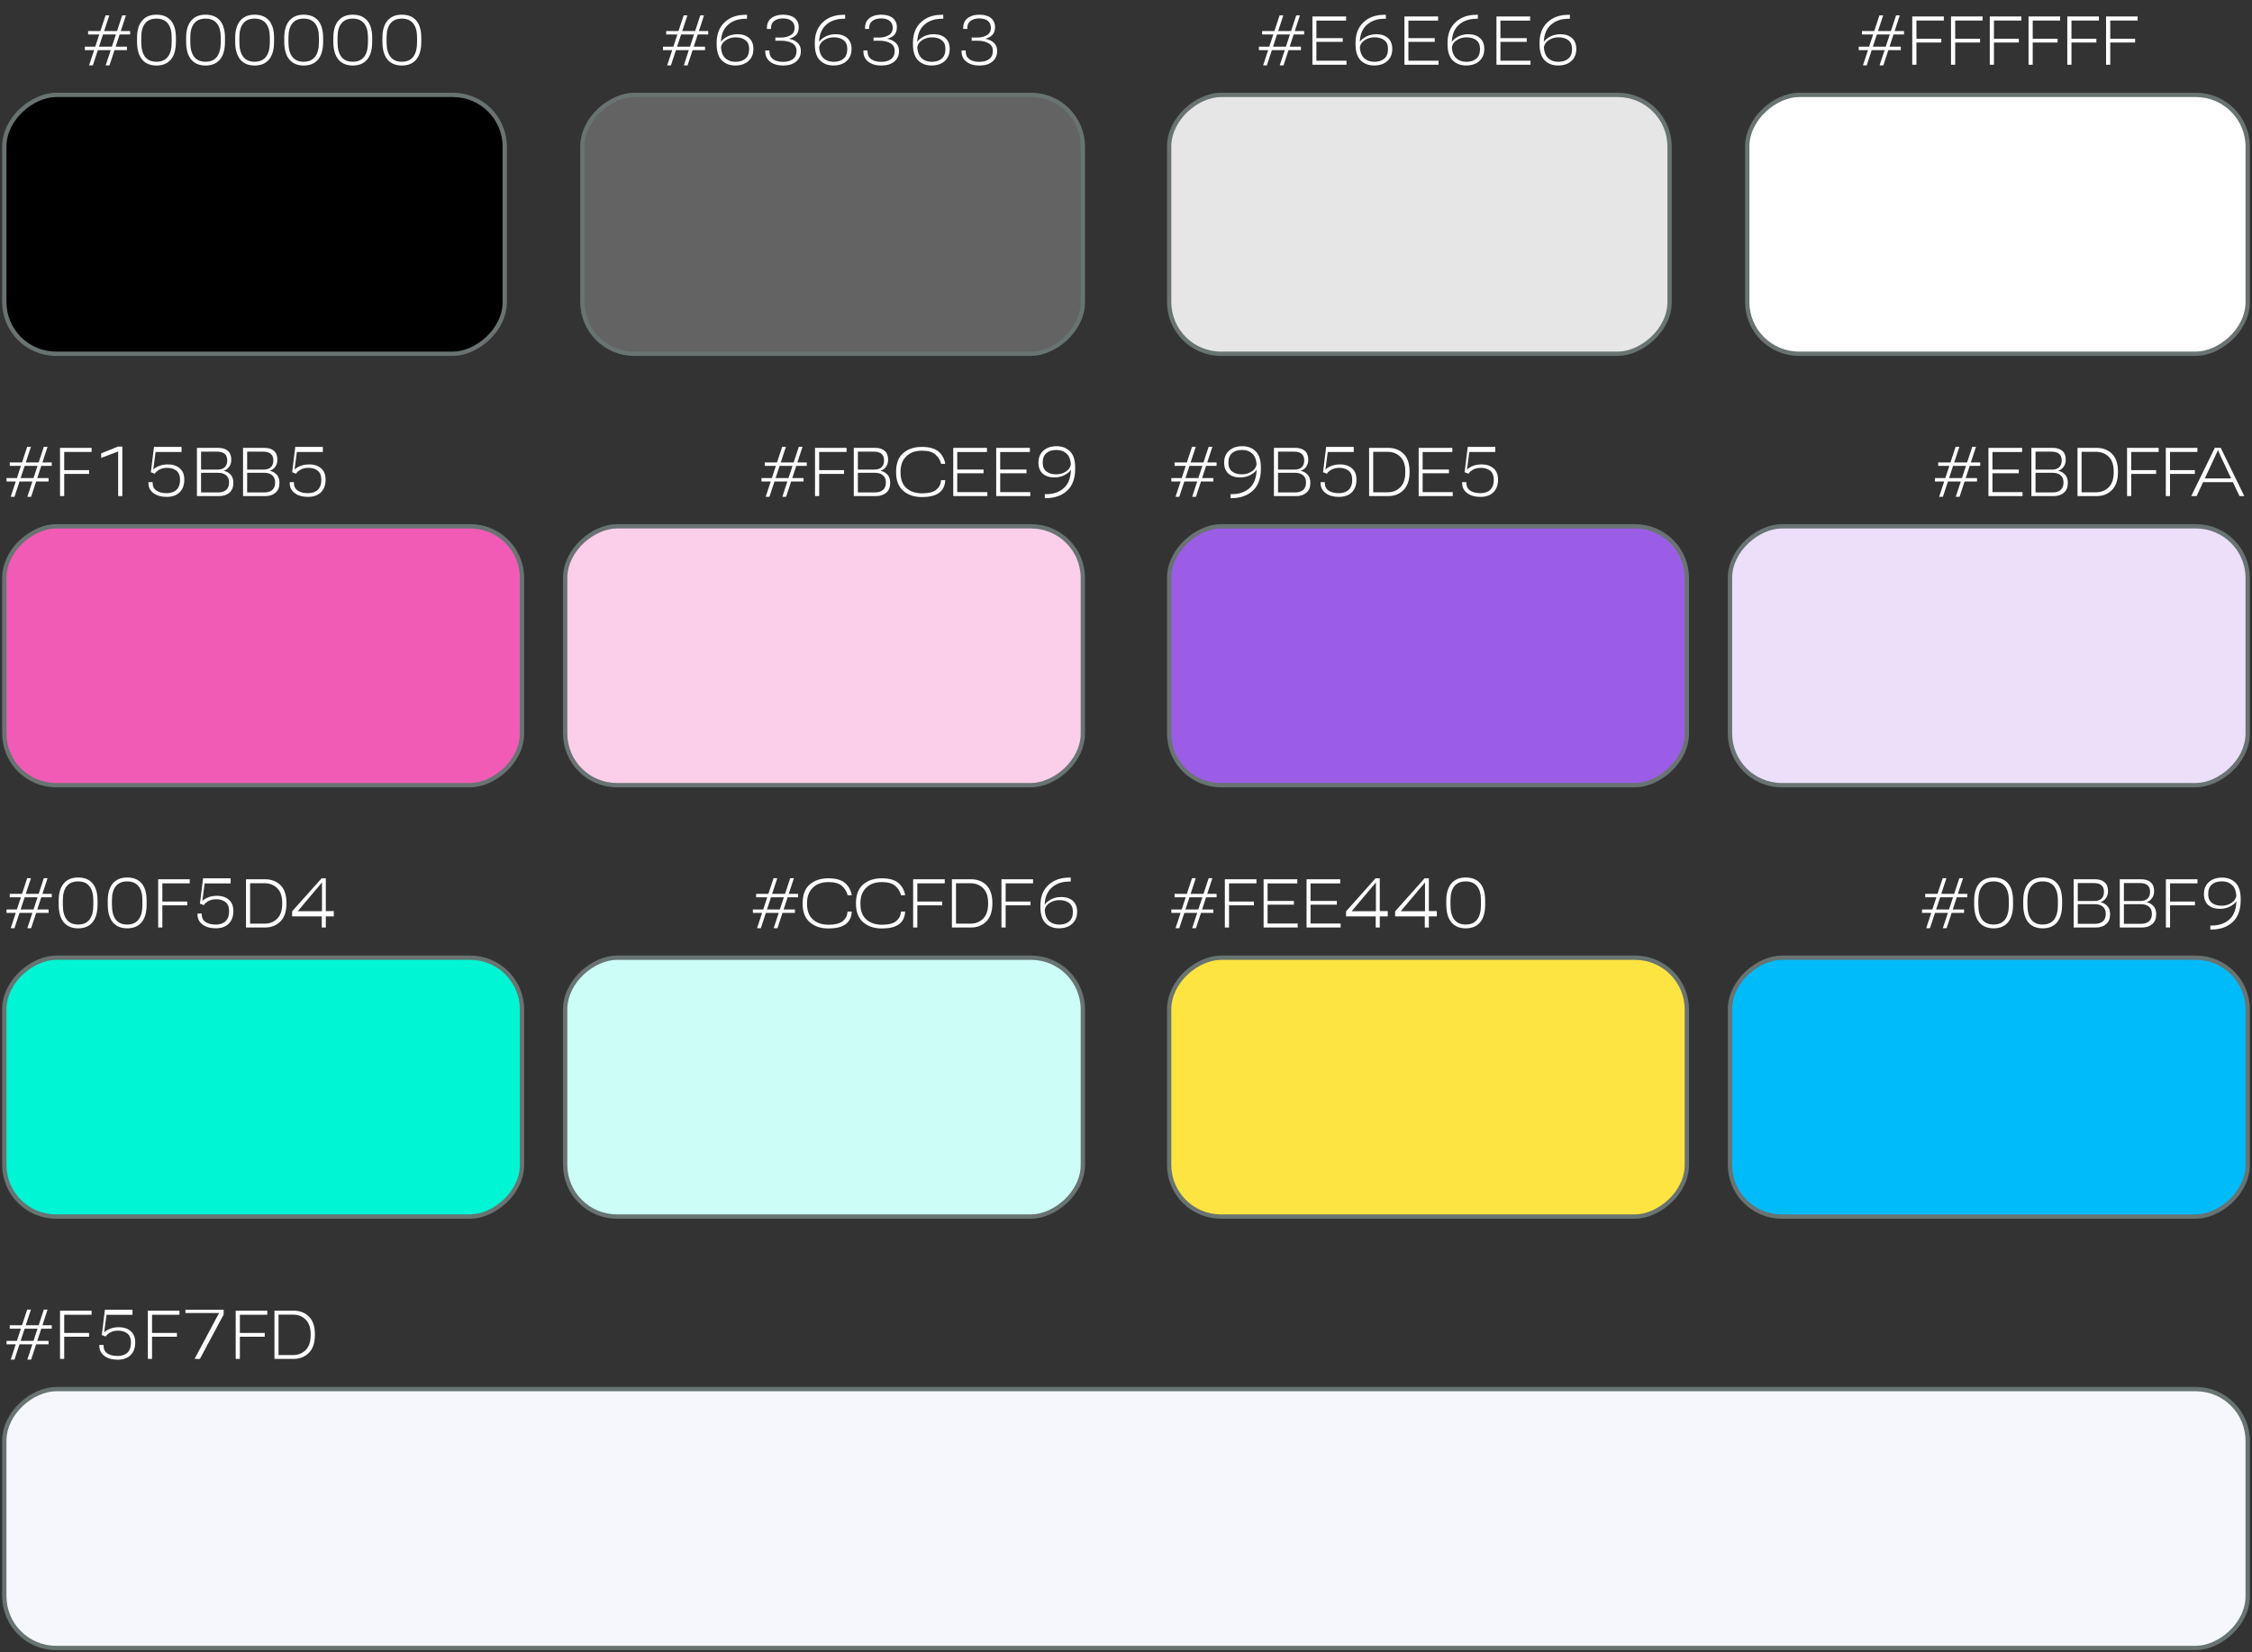 <svg width="522" height="383" viewBox="0 0 522 383" fill="none" xmlns="http://www.w3.org/2000/svg">
<rect x="0" y="0" width="522" height="383" fill="#333333" stroke="none"/>
<path d="M20.648 15.156L24.469 3.562H25.336L21.516 15.156H20.648ZM24.5 15.156L28.328 3.562H29.188L25.375 15.156H24.5ZM19.672 11.617V10.82H29.422V11.617H19.672ZM20.422 7.992V7.195H30.164V7.992H20.422ZM31.766 9.648V8.781C31.766 7.036 32.156 5.706 32.938 4.789C33.719 3.867 34.828 3.406 36.266 3.406C37.729 3.406 38.846 3.859 39.617 4.766C40.388 5.672 40.773 7.01 40.773 8.781V9.664C40.773 11.497 40.383 12.878 39.602 13.805C38.82 14.727 37.708 15.188 36.266 15.188C34.802 15.182 33.685 14.708 32.914 13.766C32.148 12.818 31.766 11.445 31.766 9.648ZM32.734 9.766C32.734 11.25 33.029 12.38 33.617 13.156C34.206 13.927 35.089 14.312 36.266 14.312C37.443 14.312 38.325 13.927 38.914 13.156C39.503 12.38 39.797 11.255 39.797 9.781V8.672C39.797 7.255 39.497 6.174 38.898 5.43C38.305 4.685 37.427 4.312 36.266 4.312C35.104 4.312 34.224 4.685 33.625 5.43C33.031 6.174 32.734 7.255 32.734 8.672V9.766ZM43.141 9.648V8.781C43.141 7.036 43.531 5.706 44.312 4.789C45.094 3.867 46.203 3.406 47.641 3.406C49.104 3.406 50.221 3.859 50.992 4.766C51.763 5.672 52.148 7.01 52.148 8.781V9.664C52.148 11.497 51.758 12.878 50.977 13.805C50.195 14.727 49.083 15.188 47.641 15.188C46.177 15.182 45.06 14.708 44.289 13.766C43.523 12.818 43.141 11.445 43.141 9.648ZM44.109 9.766C44.109 11.25 44.404 12.38 44.992 13.156C45.581 13.927 46.464 14.312 47.641 14.312C48.818 14.312 49.7 13.927 50.289 13.156C50.878 12.38 51.172 11.255 51.172 9.781V8.672C51.172 7.255 50.872 6.174 50.273 5.43C49.68 4.685 48.802 4.312 47.641 4.312C46.479 4.312 45.599 4.685 45 5.43C44.406 6.174 44.109 7.255 44.109 8.672V9.766ZM54.516 9.648V8.781C54.516 7.036 54.906 5.706 55.688 4.789C56.469 3.867 57.578 3.406 59.016 3.406C60.479 3.406 61.596 3.859 62.367 4.766C63.138 5.672 63.523 7.01 63.523 8.781V9.664C63.523 11.497 63.133 12.878 62.352 13.805C61.57 14.727 60.458 15.188 59.016 15.188C57.552 15.182 56.435 14.708 55.664 13.766C54.898 12.818 54.516 11.445 54.516 9.648ZM55.484 9.766C55.484 11.25 55.779 12.38 56.367 13.156C56.956 13.927 57.839 14.312 59.016 14.312C60.193 14.312 61.075 13.927 61.664 13.156C62.253 12.38 62.547 11.255 62.547 9.781V8.672C62.547 7.255 62.247 6.174 61.648 5.43C61.055 4.685 60.177 4.312 59.016 4.312C57.854 4.312 56.974 4.685 56.375 5.43C55.781 6.174 55.484 7.255 55.484 8.672V9.766ZM65.891 9.648V8.781C65.891 7.036 66.281 5.706 67.062 4.789C67.844 3.867 68.953 3.406 70.391 3.406C71.854 3.406 72.971 3.859 73.742 4.766C74.513 5.672 74.898 7.01 74.898 8.781V9.664C74.898 11.497 74.508 12.878 73.727 13.805C72.945 14.727 71.833 15.188 70.391 15.188C68.927 15.182 67.81 14.708 67.039 13.766C66.273 12.818 65.891 11.445 65.891 9.648ZM66.859 9.766C66.859 11.25 67.154 12.38 67.742 13.156C68.331 13.927 69.213 14.312 70.391 14.312C71.568 14.312 72.451 13.927 73.039 13.156C73.628 12.38 73.922 11.255 73.922 9.781V8.672C73.922 7.255 73.622 6.174 73.023 5.43C72.43 4.685 71.552 4.312 70.391 4.312C69.229 4.312 68.349 4.685 67.75 5.43C67.156 6.174 66.859 7.255 66.859 8.672V9.766ZM77.266 9.648V8.781C77.266 7.036 77.656 5.706 78.438 4.789C79.219 3.867 80.328 3.406 81.766 3.406C83.229 3.406 84.346 3.859 85.117 4.766C85.888 5.672 86.273 7.01 86.273 8.781V9.664C86.273 11.497 85.883 12.878 85.102 13.805C84.32 14.727 83.208 15.188 81.766 15.188C80.302 15.182 79.185 14.708 78.414 13.766C77.648 12.818 77.266 11.445 77.266 9.648ZM78.234 9.766C78.234 11.25 78.529 12.38 79.117 13.156C79.706 13.927 80.588 14.312 81.766 14.312C82.943 14.312 83.826 13.927 84.414 13.156C85.003 12.38 85.297 11.255 85.297 9.781V8.672C85.297 7.255 84.997 6.174 84.398 5.43C83.805 4.685 82.927 4.312 81.766 4.312C80.604 4.312 79.724 4.685 79.125 5.43C78.531 6.174 78.234 7.255 78.234 8.672V9.766ZM88.641 9.648V8.781C88.641 7.036 89.031 5.706 89.812 4.789C90.594 3.867 91.703 3.406 93.141 3.406C94.604 3.406 95.721 3.859 96.492 4.766C97.263 5.672 97.648 7.01 97.648 8.781V9.664C97.648 11.497 97.258 12.878 96.477 13.805C95.695 14.727 94.583 15.188 93.141 15.188C91.677 15.182 90.56 14.708 89.789 13.766C89.023 12.818 88.641 11.445 88.641 9.648ZM89.609 9.766C89.609 11.25 89.904 12.38 90.492 13.156C91.081 13.927 91.963 14.312 93.141 14.312C94.318 14.312 95.201 13.927 95.789 13.156C96.378 12.38 96.672 11.255 96.672 9.781V8.672C96.672 7.255 96.372 6.174 95.773 5.43C95.18 4.685 94.302 4.312 93.141 4.312C91.979 4.312 91.099 4.685 90.5 5.43C89.906 6.174 89.609 7.255 89.609 8.672V9.766Z" fill="white"/>
<rect x="117" y="22" width="60" height="116" rx="12" transform="rotate(90 117 22)" fill="black" stroke="#687372"/>
<path d="M154.648 15.156L158.469 3.562H159.336L155.516 15.156H154.648ZM158.5 15.156L162.328 3.562H163.188L159.375 15.156H158.5ZM153.672 11.617V10.82H163.422V11.617H153.672ZM154.422 7.992V7.195H164.164V7.992H154.422ZM166.117 10.203V9.945C166.117 7.909 166.732 6.315 167.961 5.164C169.19 4.008 170.807 3.43 172.812 3.43H173.148V4.344H172.836C171.117 4.344 169.729 4.833 168.672 5.812C167.62 6.786 167.094 8.224 167.094 10.125V10.305C167.094 11.763 167.411 12.8 168.047 13.414C168.682 14.023 169.487 14.328 170.461 14.328C171.435 14.328 172.208 14.086 172.781 13.602C173.359 13.112 173.648 12.357 173.648 11.336C173.648 10.43 173.359 9.755 172.781 9.312C172.203 8.87 171.453 8.648 170.531 8.648C169.615 8.648 168.812 8.898 168.125 9.398C167.443 9.893 167.102 10.537 167.102 11.328L166.617 11.32C166.617 10.325 167.055 9.513 167.93 8.883C168.805 8.247 169.797 7.93 170.906 7.93C172.073 7.93 172.987 8.229 173.648 8.828C174.31 9.422 174.638 10.266 174.633 11.359C174.633 12.526 174.25 13.456 173.484 14.148C172.724 14.836 171.701 15.18 170.414 15.18C169.154 15.18 168.122 14.787 167.32 14C166.518 13.208 166.117 11.943 166.117 10.203ZM177.391 11.961V11.695H178.344V11.938C178.344 12.719 178.63 13.315 179.203 13.727C179.781 14.133 180.549 14.336 181.508 14.336C182.445 14.336 183.201 14.128 183.773 13.711C184.346 13.294 184.633 12.659 184.633 11.805C184.633 11.003 184.305 10.409 183.648 10.023C182.992 9.633 182.148 9.438 181.117 9.438H179.727V8.703H181.039C181.888 8.703 182.622 8.523 183.242 8.164C183.867 7.805 184.18 7.227 184.18 6.43C184.18 5.732 183.94 5.198 183.461 4.828C182.982 4.453 182.328 4.266 181.5 4.266C180.667 4.266 179.992 4.456 179.477 4.836C178.966 5.211 178.711 5.768 178.711 6.508V6.703H177.766V6.484C177.766 5.484 178.109 4.721 178.797 4.195C179.484 3.669 180.391 3.406 181.516 3.406C182.667 3.406 183.557 3.664 184.188 4.18C184.823 4.695 185.141 5.411 185.141 6.328C185.141 7.062 184.945 7.643 184.555 8.07C184.164 8.492 183.617 8.792 182.914 8.969V9C183.685 9.13 184.331 9.43 184.852 9.898C185.372 10.362 185.633 11.008 185.633 11.836C185.633 12.852 185.268 13.664 184.539 14.273C183.81 14.883 182.805 15.188 181.523 15.188C180.289 15.188 179.292 14.898 178.531 14.32C177.771 13.737 177.391 12.95 177.391 11.961ZM188.867 10.203V9.945C188.867 7.909 189.482 6.315 190.711 5.164C191.94 4.008 193.557 3.43 195.562 3.43H195.898V4.344H195.586C193.867 4.344 192.479 4.833 191.422 5.812C190.37 6.786 189.844 8.224 189.844 10.125V10.305C189.844 11.763 190.161 12.8 190.797 13.414C191.432 14.023 192.237 14.328 193.211 14.328C194.185 14.328 194.958 14.086 195.531 13.602C196.109 13.112 196.398 12.357 196.398 11.336C196.398 10.43 196.109 9.755 195.531 9.312C194.953 8.87 194.203 8.648 193.281 8.648C192.365 8.648 191.562 8.898 190.875 9.398C190.193 9.893 189.852 10.537 189.852 11.328L189.367 11.32C189.367 10.325 189.805 9.513 190.68 8.883C191.555 8.247 192.547 7.93 193.656 7.93C194.823 7.93 195.737 8.229 196.398 8.828C197.06 9.422 197.388 10.266 197.383 11.359C197.383 12.526 197 13.456 196.234 14.148C195.474 14.836 194.451 15.18 193.164 15.18C191.904 15.18 190.872 14.787 190.07 14C189.268 13.208 188.867 11.943 188.867 10.203ZM200.141 11.961V11.695H201.094V11.938C201.094 12.719 201.38 13.315 201.953 13.727C202.531 14.133 203.299 14.336 204.258 14.336C205.195 14.336 205.951 14.128 206.523 13.711C207.096 13.294 207.383 12.659 207.383 11.805C207.383 11.003 207.055 10.409 206.398 10.023C205.742 9.633 204.898 9.438 203.867 9.438H202.477V8.703H203.789C204.638 8.703 205.372 8.523 205.992 8.164C206.617 7.805 206.93 7.227 206.93 6.43C206.93 5.732 206.69 5.198 206.211 4.828C205.732 4.453 205.078 4.266 204.25 4.266C203.417 4.266 202.742 4.456 202.227 4.836C201.716 5.211 201.461 5.768 201.461 6.508V6.703H200.516V6.484C200.516 5.484 200.859 4.721 201.547 4.195C202.234 3.669 203.141 3.406 204.266 3.406C205.417 3.406 206.307 3.664 206.938 4.18C207.573 4.695 207.891 5.411 207.891 6.328C207.891 7.062 207.695 7.643 207.305 8.07C206.914 8.492 206.367 8.792 205.664 8.969V9C206.435 9.13 207.081 9.43 207.602 9.898C208.122 10.362 208.383 11.008 208.383 11.836C208.383 12.852 208.018 13.664 207.289 14.273C206.56 14.883 205.555 15.188 204.273 15.188C203.039 15.188 202.042 14.898 201.281 14.32C200.521 13.737 200.141 12.95 200.141 11.961ZM211.617 10.203V9.945C211.617 7.909 212.232 6.315 213.461 5.164C214.69 4.008 216.307 3.43 218.312 3.43H218.648V4.344H218.336C216.617 4.344 215.229 4.833 214.172 5.812C213.12 6.786 212.594 8.224 212.594 10.125V10.305C212.594 11.763 212.911 12.8 213.547 13.414C214.182 14.023 214.987 14.328 215.961 14.328C216.935 14.328 217.708 14.086 218.281 13.602C218.859 13.112 219.148 12.357 219.148 11.336C219.148 10.43 218.859 9.755 218.281 9.312C217.703 8.87 216.953 8.648 216.031 8.648C215.115 8.648 214.312 8.898 213.625 9.398C212.943 9.893 212.602 10.537 212.602 11.328L212.117 11.32C212.117 10.325 212.555 9.513 213.43 8.883C214.305 8.247 215.297 7.93 216.406 7.93C217.573 7.93 218.487 8.229 219.148 8.828C219.81 9.422 220.138 10.266 220.133 11.359C220.133 12.526 219.75 13.456 218.984 14.148C218.224 14.836 217.201 15.18 215.914 15.18C214.654 15.18 213.622 14.787 212.82 14C212.018 13.208 211.617 11.943 211.617 10.203ZM222.891 11.961V11.695H223.844V11.938C223.844 12.719 224.13 13.315 224.703 13.727C225.281 14.133 226.049 14.336 227.008 14.336C227.945 14.336 228.701 14.128 229.273 13.711C229.846 13.294 230.133 12.659 230.133 11.805C230.133 11.003 229.805 10.409 229.148 10.023C228.492 9.633 227.648 9.438 226.617 9.438H225.227V8.703H226.539C227.388 8.703 228.122 8.523 228.742 8.164C229.367 7.805 229.68 7.227 229.68 6.43C229.68 5.732 229.44 5.198 228.961 4.828C228.482 4.453 227.828 4.266 227 4.266C226.167 4.266 225.492 4.456 224.977 4.836C224.466 5.211 224.211 5.768 224.211 6.508V6.703H223.266V6.484C223.266 5.484 223.609 4.721 224.297 4.195C224.984 3.669 225.891 3.406 227.016 3.406C228.167 3.406 229.057 3.664 229.688 4.18C230.323 4.695 230.641 5.411 230.641 6.328C230.641 7.062 230.445 7.643 230.055 8.07C229.664 8.492 229.117 8.792 228.414 8.969V9C229.185 9.13 229.831 9.43 230.352 9.898C230.872 10.362 231.133 11.008 231.133 11.836C231.133 12.852 230.768 13.664 230.039 14.273C229.31 14.883 228.305 15.188 227.023 15.188C225.789 15.188 224.792 14.898 224.031 14.32C223.271 13.737 222.891 12.95 222.891 11.961Z" fill="white"/>
<rect x="251" y="22" width="60" height="116" rx="12" transform="rotate(90 251 22)" fill="#636363" stroke="#687372"/>
<path d="M2.484 115.156L6.305 103.562H7.172L3.352 115.156H2.484ZM6.336 115.156L10.164 103.562H11.023L7.211 115.156H6.336ZM1.508 111.617V110.82H11.258V111.617H1.508ZM2.258 107.992V107.195H12V107.992H2.258ZM13.914 115V103.812H21.234V104.766H14.883V108.984H20.648V109.859H14.883V115H13.914ZM27.391 115V104.648L23.453 106.148V105.094L27.344 103.523H28.359V115H27.391ZM34.406 111.992V111.766H35.383V111.969C35.383 112.74 35.677 113.326 36.266 113.727C36.859 114.122 37.643 114.32 38.617 114.32C39.602 114.32 40.367 114.06 40.914 113.539C41.461 113.013 41.734 112.25 41.734 111.25C41.734 110.255 41.453 109.539 40.891 109.102C40.328 108.664 39.612 108.445 38.742 108.445C38.013 108.445 37.398 108.591 36.898 108.883C36.404 109.169 36.062 109.479 35.875 109.812L34.969 109.461L35.695 103.594H42.086V104.773H36.062L35.523 108.852C35.763 108.581 36.185 108.312 36.789 108.047C37.398 107.781 38.13 107.648 38.984 107.648C40.047 107.648 40.935 107.945 41.648 108.539C42.362 109.128 42.719 110.016 42.719 111.203C42.714 112.453 42.349 113.43 41.625 114.133C40.906 114.831 39.904 115.18 38.617 115.18C37.372 115.18 36.359 114.891 35.578 114.312C34.797 113.729 34.406 112.956 34.406 111.992ZM45.648 115V103.812H50.547C51.516 103.812 52.268 104.042 52.805 104.5C53.341 104.958 53.609 105.648 53.609 106.57C53.609 107.237 53.435 107.794 53.086 108.242C52.742 108.69 52.341 108.979 51.883 109.109V109.148C52.487 109.263 53.005 109.549 53.438 110.008C53.875 110.466 54.094 111.109 54.094 111.938C54.094 112.938 53.784 113.698 53.164 114.219C52.55 114.74 51.758 115 50.789 115H45.648ZM46.602 114.148H50.562C51.359 114.148 51.979 113.956 52.422 113.57C52.87 113.18 53.094 112.602 53.094 111.836C53.094 111.117 52.87 110.565 52.422 110.18C51.979 109.789 51.359 109.594 50.562 109.594H46.602V114.148ZM46.602 108.859H50.336C51.122 108.859 51.708 108.674 52.094 108.305C52.479 107.935 52.672 107.414 52.672 106.742C52.672 106.065 52.479 105.555 52.094 105.211C51.708 104.867 51.122 104.695 50.336 104.695H46.602V108.859ZM56.336 115V103.812H61.234C62.203 103.812 62.956 104.042 63.492 104.5C64.029 104.958 64.297 105.648 64.297 106.57C64.297 107.237 64.122 107.794 63.773 108.242C63.43 108.69 63.029 108.979 62.57 109.109V109.148C63.175 109.263 63.693 109.549 64.125 110.008C64.562 110.466 64.781 111.109 64.781 111.938C64.781 112.938 64.471 113.698 63.852 114.219C63.237 114.74 62.445 115 61.477 115H56.336ZM57.289 114.148H61.25C62.047 114.148 62.667 113.956 63.109 113.57C63.557 113.18 63.781 112.602 63.781 111.836C63.781 111.117 63.557 110.565 63.109 110.18C62.667 109.789 62.047 109.594 61.25 109.594H57.289V114.148ZM57.289 108.859H61.023C61.81 108.859 62.396 108.674 62.781 108.305C63.167 107.935 63.359 107.414 63.359 106.742C63.359 106.065 63.167 105.555 62.781 105.211C62.396 104.867 61.81 104.695 61.023 104.695H57.289V108.859ZM67.156 111.992V111.766H68.133V111.969C68.133 112.74 68.427 113.326 69.016 113.727C69.609 114.122 70.393 114.32 71.367 114.32C72.352 114.32 73.117 114.06 73.664 113.539C74.211 113.013 74.484 112.25 74.484 111.25C74.484 110.255 74.203 109.539 73.641 109.102C73.078 108.664 72.362 108.445 71.492 108.445C70.763 108.445 70.148 108.591 69.648 108.883C69.154 109.169 68.812 109.479 68.625 109.812L67.719 109.461L68.445 103.594H74.836V104.773H68.812L68.273 108.852C68.513 108.581 68.935 108.312 69.539 108.047C70.148 107.781 70.88 107.648 71.734 107.648C72.797 107.648 73.685 107.945 74.398 108.539C75.112 109.128 75.469 110.016 75.469 111.203C75.463 112.453 75.099 113.43 74.375 114.133C73.656 114.831 72.654 115.18 71.367 115.18C70.122 115.18 69.109 114.891 68.328 114.312C67.547 113.729 67.156 112.956 67.156 111.992Z" fill="white"/>
<path d="M177.484 115.156L181.305 103.562H182.172L178.352 115.156H177.484ZM181.336 115.156L185.164 103.562H186.023L182.211 115.156H181.336ZM176.508 111.617V110.82H186.258V111.617H176.508ZM177.258 107.992V107.195H187V107.992H177.258ZM188.914 115V103.812H196.234V104.766H189.883V108.984H195.648V109.859H189.883V115H188.914ZM197.898 115V103.812H202.797C203.766 103.812 204.518 104.042 205.055 104.5C205.591 104.958 205.859 105.648 205.859 106.57C205.859 107.237 205.685 107.794 205.336 108.242C204.992 108.69 204.591 108.979 204.133 109.109V109.148C204.737 109.263 205.255 109.549 205.688 110.008C206.125 110.466 206.344 111.109 206.344 111.938C206.344 112.938 206.034 113.698 205.414 114.219C204.799 114.74 204.008 115 203.039 115H197.898ZM198.852 114.148H202.812C203.609 114.148 204.229 113.956 204.672 113.57C205.12 113.18 205.344 112.602 205.344 111.836C205.344 111.117 205.12 110.565 204.672 110.18C204.229 109.789 203.609 109.594 202.812 109.594H198.852V114.148ZM198.852 108.859H202.586C203.372 108.859 203.958 108.674 204.344 108.305C204.729 107.935 204.922 107.414 204.922 106.742C204.922 106.065 204.729 105.555 204.344 105.211C203.958 104.867 203.372 104.695 202.586 104.695H198.852V108.859ZM207.711 109.492V109.344C207.711 107.417 208.263 105.977 209.367 105.023C210.471 104.07 211.911 103.594 213.688 103.594C215.323 103.594 216.562 103.919 217.406 104.57C218.255 105.221 218.81 106.135 219.07 107.312L219.102 107.523H218.125L218.102 107.336C217.893 106.591 217.461 105.927 216.805 105.344C216.148 104.76 215.122 104.469 213.727 104.469C212.159 104.469 210.935 104.911 210.055 105.797C209.18 106.677 208.742 107.836 208.742 109.273V109.555C208.742 111.128 209.195 112.323 210.102 113.141C211.013 113.953 212.227 114.359 213.742 114.359C215.216 114.359 216.289 114.096 216.961 113.57C217.638 113.044 218.023 112.349 218.117 111.484L218.133 111.305H219.102L219.086 111.523C218.992 112.737 218.503 113.656 217.617 114.281C216.737 114.906 215.432 115.219 213.703 115.219C211.922 115.219 210.477 114.737 209.367 113.773C208.263 112.81 207.711 111.383 207.711 109.492ZM220.961 115V103.812H228.766V104.773H221.883V108.836H227.984V109.703H221.883V114.07H228.859V115H220.961ZM230.914 115V103.812H238.719V104.773H231.836V108.836H237.938V109.703H231.836V114.07H238.812V115H230.914ZM240.703 107.242C240.703 106.081 241.083 105.156 241.844 104.469C242.609 103.776 243.635 103.43 244.922 103.43C246.182 103.43 247.214 103.826 248.016 104.617C248.818 105.404 249.219 106.667 249.219 108.406V108.664C249.219 110.888 248.604 112.573 247.375 113.719C246.146 114.859 244.526 115.445 242.516 115.477H242.188V114.547H242.5C244.219 114.547 245.604 114.06 246.656 113.086C247.714 112.112 248.242 110.578 248.242 108.484V108.312C248.242 106.854 247.924 105.82 247.289 105.211C246.654 104.602 245.849 104.297 244.875 104.297C243.901 104.297 243.125 104.539 242.547 105.023C241.974 105.508 241.688 106.255 241.688 107.266C241.688 108.177 241.977 108.854 242.555 109.297C243.133 109.734 243.883 109.953 244.805 109.953C245.721 109.953 246.521 109.706 247.203 109.211C247.891 108.716 248.234 108.073 248.234 107.281L248.719 107.289C248.719 108.284 248.281 109.096 247.406 109.727C246.531 110.357 245.539 110.672 244.43 110.672C243.263 110.672 242.349 110.375 241.688 109.781C241.031 109.182 240.703 108.336 240.703 107.242Z" fill="white"/>
<rect x="121" y="122" width="60" height="120" rx="12" transform="rotate(90 121 122)" fill="#F15BB5" stroke="#687372"/>
<rect x="251" y="122" width="60" height="120" rx="12" transform="rotate(90 251 122)" fill="#FBCEE9" stroke="#687372"/>
<path d="M2.484 215.156L6.305 203.562H7.172L3.352 215.156H2.484ZM6.336 215.156L10.164 203.562H11.023L7.211 215.156H6.336ZM1.508 211.617V210.82H11.258V211.617H1.508ZM2.258 207.992V207.195H12V207.992H2.258ZM13.602 209.648V208.781C13.602 207.036 13.992 205.706 14.773 204.789C15.555 203.867 16.664 203.406 18.102 203.406C19.565 203.406 20.682 203.859 21.453 204.766C22.224 205.672 22.609 207.01 22.609 208.781V209.664C22.609 211.497 22.219 212.878 21.438 213.805C20.656 214.727 19.544 215.188 18.102 215.188C16.638 215.182 15.521 214.708 14.75 213.766C13.984 212.818 13.602 211.445 13.602 209.648ZM14.57 209.766C14.57 211.25 14.865 212.38 15.453 213.156C16.042 213.927 16.924 214.312 18.102 214.312C19.279 214.312 20.162 213.927 20.75 213.156C21.338 212.38 21.633 211.255 21.633 209.781V208.672C21.633 207.255 21.333 206.174 20.734 205.43C20.141 204.685 19.263 204.312 18.102 204.312C16.94 204.312 16.06 204.685 15.461 205.43C14.867 206.174 14.57 207.255 14.57 208.672V209.766ZM24.977 209.648V208.781C24.977 207.036 25.367 205.706 26.148 204.789C26.93 203.867 28.039 203.406 29.477 203.406C30.94 203.406 32.057 203.859 32.828 204.766C33.599 205.672 33.984 207.01 33.984 208.781V209.664C33.984 211.497 33.594 212.878 32.812 213.805C32.031 214.727 30.919 215.188 29.477 215.188C28.013 215.182 26.896 214.708 26.125 213.766C25.359 212.818 24.977 211.445 24.977 209.648ZM25.945 209.766C25.945 211.25 26.24 212.38 26.828 213.156C27.417 213.927 28.299 214.312 29.477 214.312C30.654 214.312 31.537 213.927 32.125 213.156C32.714 212.38 33.008 211.255 33.008 209.781V208.672C33.008 207.255 32.708 206.174 32.109 205.43C31.516 204.685 30.638 204.312 29.477 204.312C28.315 204.312 27.435 204.685 26.836 205.43C26.242 206.174 25.945 207.255 25.945 208.672V209.766ZM36.664 215V203.812H43.984V204.766H37.633V208.984H43.398V209.859H37.633V215H36.664ZM45.781 211.992V211.766H46.758V211.969C46.758 212.74 47.052 213.326 47.641 213.727C48.234 214.122 49.018 214.32 49.992 214.32C50.977 214.32 51.742 214.06 52.289 213.539C52.836 213.013 53.109 212.25 53.109 211.25C53.109 210.255 52.828 209.539 52.266 209.102C51.703 208.664 50.987 208.445 50.117 208.445C49.388 208.445 48.773 208.591 48.273 208.883C47.779 209.169 47.438 209.479 47.25 209.812L46.344 209.461L47.07 203.594H53.461V204.773H47.438L46.898 208.852C47.138 208.581 47.56 208.312 48.164 208.047C48.773 207.781 49.505 207.648 50.359 207.648C51.422 207.648 52.31 207.945 53.023 208.539C53.737 209.128 54.094 210.016 54.094 211.203C54.089 212.453 53.724 213.43 53 214.133C52.281 214.831 51.279 215.18 49.992 215.18C48.747 215.18 47.734 214.891 46.953 214.312C46.172 213.729 45.781 212.956 45.781 211.992ZM57.023 215V203.812H61.398C62.893 203.812 64.099 204.271 65.016 205.188C65.938 206.099 66.398 207.469 66.398 209.297V209.461C66.398 211.268 65.935 212.643 65.008 213.586C64.081 214.529 62.878 215 61.398 215H57.023ZM57.969 214.109H61.305C62.497 214.109 63.479 213.724 64.25 212.953C65.026 212.182 65.414 211.029 65.414 209.492V209.273C65.414 207.763 65.026 206.63 64.25 205.875C63.479 205.115 62.497 204.734 61.305 204.734H57.969V214.109ZM74.586 215V211.789L74.633 211.773V204.594H74.594L69.008 211.227H74.914L74.938 211.188H77.375V212.422H67.711V211.25L74.547 203.594H75.523V215H74.586Z" fill="white"/>
<path d="M175.484 215.156L179.305 203.562H180.172L176.352 215.156H175.484ZM179.336 215.156L183.164 203.562H184.023L180.211 215.156H179.336ZM174.508 211.617V210.82H184.258V211.617H174.508ZM175.258 207.992V207.195H185V207.992H175.258ZM186.039 209.492V209.344C186.039 207.417 186.591 205.977 187.695 205.023C188.799 204.07 190.24 203.594 192.016 203.594C193.651 203.594 194.891 203.919 195.734 204.57C196.583 205.221 197.138 206.135 197.398 207.312L197.43 207.523H196.453L196.43 207.336C196.221 206.591 195.789 205.927 195.133 205.344C194.477 204.76 193.451 204.469 192.055 204.469C190.487 204.469 189.263 204.911 188.383 205.797C187.508 206.677 187.07 207.836 187.07 209.273V209.555C187.07 211.128 187.523 212.323 188.43 213.141C189.341 213.953 190.555 214.359 192.07 214.359C193.544 214.359 194.617 214.096 195.289 213.57C195.966 213.044 196.352 212.349 196.445 211.484L196.461 211.305H197.43L197.414 211.523C197.32 212.737 196.831 213.656 195.945 214.281C195.065 214.906 193.76 215.219 192.031 215.219C190.25 215.219 188.805 214.737 187.695 213.773C186.591 212.81 186.039 211.383 186.039 209.492ZM198.414 209.492V209.344C198.414 207.417 198.966 205.977 200.07 205.023C201.174 204.07 202.615 203.594 204.391 203.594C206.026 203.594 207.266 203.919 208.109 204.57C208.958 205.221 209.513 206.135 209.773 207.312L209.805 207.523H208.828L208.805 207.336C208.596 206.591 208.164 205.927 207.508 205.344C206.852 204.76 205.826 204.469 204.43 204.469C202.862 204.469 201.638 204.911 200.758 205.797C199.883 206.677 199.445 207.836 199.445 209.273V209.555C199.445 211.128 199.898 212.323 200.805 213.141C201.716 213.953 202.93 214.359 204.445 214.359C205.919 214.359 206.992 214.096 207.664 213.57C208.341 213.044 208.727 212.349 208.82 211.484L208.836 211.305H209.805L209.789 211.523C209.695 212.737 209.206 213.656 208.32 214.281C207.44 214.906 206.135 215.219 204.406 215.219C202.625 215.219 201.18 214.737 200.07 213.773C198.966 212.81 198.414 211.383 198.414 209.492ZM211.664 215V203.812H218.984V204.766H212.633V208.984H218.398V209.859H212.633V215H211.664ZM220.648 215V203.812H225.023C226.518 203.812 227.724 204.271 228.641 205.188C229.562 206.099 230.023 207.469 230.023 209.297V209.461C230.023 211.268 229.56 212.643 228.633 213.586C227.706 214.529 226.503 215 225.023 215H220.648ZM221.594 214.109H224.93C226.122 214.109 227.104 213.724 227.875 212.953C228.651 212.182 229.039 211.029 229.039 209.492V209.273C229.039 207.763 228.651 206.63 227.875 205.875C227.104 205.115 226.122 204.734 224.93 204.734H221.594V214.109ZM232.133 215V203.812H239.453V204.766H233.102V208.984H238.867V209.859H233.102V215H232.133ZM241.156 210.203V209.945C241.156 207.909 241.771 206.315 243 205.164C244.229 204.008 245.846 203.43 247.852 203.43H248.188V204.344H247.875C246.156 204.344 244.768 204.833 243.711 205.812C242.659 206.786 242.133 208.224 242.133 210.125V210.305C242.133 211.763 242.451 212.799 243.086 213.414C243.721 214.023 244.526 214.328 245.5 214.328C246.474 214.328 247.247 214.086 247.82 213.602C248.398 213.112 248.688 212.357 248.688 211.336C248.688 210.43 248.398 209.755 247.82 209.312C247.242 208.87 246.492 208.648 245.57 208.648C244.654 208.648 243.852 208.898 243.164 209.398C242.482 209.893 242.141 210.536 242.141 211.328L241.656 211.32C241.656 210.326 242.094 209.513 242.969 208.883C243.844 208.247 244.836 207.93 245.945 207.93C247.112 207.93 248.026 208.229 248.688 208.828C249.349 209.422 249.677 210.266 249.672 211.359C249.672 212.526 249.289 213.456 248.523 214.148C247.763 214.836 246.74 215.18 245.453 215.18C244.193 215.18 243.161 214.786 242.359 214C241.557 213.208 241.156 211.943 241.156 210.203Z" fill="white"/>
<rect x="121" y="222" width="60" height="120" rx="12" transform="rotate(90 121 222)" fill="#00F5D4" stroke="#687372"/>
<rect x="251" y="222" width="60" height="120" rx="12" transform="rotate(90 251 222)" fill="#CCFDF6" stroke="#687372"/>
<path d="M292.781 15.156L296.602 3.562H297.469L293.648 15.156H292.781ZM296.633 15.156L300.461 3.562H301.32L297.508 15.156H296.633ZM291.805 11.617V10.82H301.555V11.617H291.805ZM292.555 7.992V7.195H302.297V7.992H292.555ZM304.211 15V3.812H312.016V4.773H305.133V8.836H311.234V9.703H305.133V14.07H312.109V15H304.211ZM314.203 10.203V9.945C314.203 7.909 314.818 6.315 316.047 5.164C317.276 4.008 318.893 3.43 320.898 3.43H321.234V4.344H320.922C319.203 4.344 317.815 4.833 316.758 5.812C315.706 6.786 315.18 8.224 315.18 10.125V10.305C315.18 11.763 315.497 12.8 316.133 13.414C316.768 14.023 317.573 14.328 318.547 14.328C319.521 14.328 320.294 14.086 320.867 13.602C321.445 13.112 321.734 12.357 321.734 11.336C321.734 10.43 321.445 9.755 320.867 9.312C320.289 8.87 319.539 8.648 318.617 8.648C317.701 8.648 316.898 8.898 316.211 9.398C315.529 9.893 315.188 10.537 315.188 11.328L314.703 11.32C314.703 10.325 315.141 9.513 316.016 8.883C316.891 8.247 317.883 7.93 318.992 7.93C320.159 7.93 321.073 8.229 321.734 8.828C322.396 9.422 322.724 10.266 322.719 11.359C322.719 12.526 322.336 13.456 321.57 14.148C320.81 14.836 319.786 15.18 318.5 15.18C317.24 15.18 316.208 14.787 315.406 14C314.604 13.208 314.203 11.943 314.203 10.203ZM325.539 15V3.812H333.344V4.773H326.461V8.836H332.562V9.703H326.461V14.07H333.438V15H325.539ZM335.531 10.203V9.945C335.531 7.909 336.146 6.315 337.375 5.164C338.604 4.008 340.221 3.43 342.227 3.43H342.562V4.344H342.25C340.531 4.344 339.143 4.833 338.086 5.812C337.034 6.786 336.508 8.224 336.508 10.125V10.305C336.508 11.763 336.826 12.8 337.461 13.414C338.096 14.023 338.901 14.328 339.875 14.328C340.849 14.328 341.622 14.086 342.195 13.602C342.773 13.112 343.062 12.357 343.062 11.336C343.062 10.43 342.773 9.755 342.195 9.312C341.617 8.87 340.867 8.648 339.945 8.648C339.029 8.648 338.227 8.898 337.539 9.398C336.857 9.893 336.516 10.537 336.516 11.328L336.031 11.32C336.031 10.325 336.469 9.513 337.344 8.883C338.219 8.247 339.211 7.93 340.32 7.93C341.487 7.93 342.401 8.229 343.062 8.828C343.724 9.422 344.052 10.266 344.047 11.359C344.047 12.526 343.664 13.456 342.898 14.148C342.138 14.836 341.115 15.18 339.828 15.18C338.568 15.18 337.536 14.787 336.734 14C335.932 13.208 335.531 11.943 335.531 10.203ZM346.867 15V3.812H354.672V4.773H347.789V8.836H353.891V9.703H347.789V14.07H354.766V15H346.867ZM356.859 10.203V9.945C356.859 7.909 357.474 6.315 358.703 5.164C359.932 4.008 361.549 3.43 363.555 3.43H363.891V4.344H363.578C361.859 4.344 360.471 4.833 359.414 5.812C358.362 6.786 357.836 8.224 357.836 10.125V10.305C357.836 11.763 358.154 12.8 358.789 13.414C359.424 14.023 360.229 14.328 361.203 14.328C362.177 14.328 362.951 14.086 363.523 13.602C364.102 13.112 364.391 12.357 364.391 11.336C364.391 10.43 364.102 9.755 363.523 9.312C362.945 8.87 362.195 8.648 361.273 8.648C360.357 8.648 359.555 8.898 358.867 9.398C358.185 9.893 357.844 10.537 357.844 11.328L357.359 11.32C357.359 10.325 357.797 9.513 358.672 8.883C359.547 8.247 360.539 7.93 361.648 7.93C362.815 7.93 363.729 8.229 364.391 8.828C365.052 9.422 365.38 10.266 365.375 11.359C365.375 12.526 364.992 13.456 364.227 14.148C363.466 14.836 362.443 15.18 361.156 15.18C359.896 15.18 358.865 14.787 358.062 14C357.26 13.208 356.859 11.943 356.859 10.203Z" fill="white"/>
<rect x="387" y="22" width="60" height="116" rx="12" transform="rotate(90 387 22)" fill="#E6E6E6" stroke="#687372"/>
<path d="M431.82 15.156L435.641 3.562H436.508L432.688 15.156H431.82ZM435.672 15.156L439.5 3.562H440.359L436.547 15.156H435.672ZM430.844 11.617V10.82H440.594V11.617H430.844ZM431.594 7.992V7.195H441.336V7.992H431.594ZM443.25 15V3.812H450.57V4.766H444.219V8.984H449.984V9.859H444.219V15H443.25ZM452.234 15V3.812H459.555V4.766H453.203V8.984H458.969V9.859H453.203V15H452.234ZM461.219 15V3.812H468.539V4.766H462.188V8.984H467.953V9.859H462.188V15H461.219ZM470.203 15V3.812H477.523V4.766H471.172V8.984H476.938V9.859H471.172V15H470.203ZM479.188 15V3.812H486.508V4.766H480.156V8.984H485.922V9.859H480.156V15H479.188ZM488.172 15V3.812H495.492V4.766H489.141V8.984H494.906V9.859H489.141V15H488.172Z" fill="white"/>
<rect x="521" y="22" width="60" height="116" rx="12" transform="rotate(90 521 22)" fill="white" stroke="#687372"/>
<path d="M272.484 115.156L276.305 103.562H277.172L273.352 115.156H272.484ZM276.336 115.156L280.164 103.562H281.023L277.211 115.156H276.336ZM271.508 111.617V110.82H281.258V111.617H271.508ZM272.258 107.992V107.195H282V107.992H272.258ZM283.75 107.242C283.75 106.081 284.13 105.156 284.891 104.469C285.656 103.776 286.682 103.43 287.969 103.43C289.229 103.43 290.26 103.826 291.062 104.617C291.865 105.404 292.266 106.667 292.266 108.406V108.664C292.266 110.888 291.651 112.573 290.422 113.719C289.193 114.859 287.573 115.445 285.562 115.477H285.234V114.547H285.547C287.266 114.547 288.651 114.06 289.703 113.086C290.76 112.112 291.289 110.578 291.289 108.484V108.312C291.289 106.854 290.971 105.82 290.336 105.211C289.701 104.602 288.896 104.297 287.922 104.297C286.948 104.297 286.172 104.539 285.594 105.023C285.021 105.508 284.734 106.255 284.734 107.266C284.734 108.177 285.023 108.854 285.602 109.297C286.18 109.734 286.93 109.953 287.852 109.953C288.768 109.953 289.568 109.706 290.25 109.211C290.938 108.716 291.281 108.073 291.281 107.281L291.766 107.289C291.766 108.284 291.328 109.096 290.453 109.727C289.578 110.357 288.586 110.672 287.477 110.672C286.31 110.672 285.396 110.375 284.734 109.781C284.078 109.182 283.75 108.336 283.75 107.242ZM295.289 115V103.812H300.188C301.156 103.812 301.909 104.042 302.445 104.5C302.982 104.958 303.25 105.648 303.25 106.57C303.25 107.237 303.076 107.794 302.727 108.242C302.383 108.69 301.982 108.979 301.523 109.109V109.148C302.128 109.263 302.646 109.549 303.078 110.008C303.516 110.466 303.734 111.109 303.734 111.938C303.734 112.938 303.424 113.698 302.805 114.219C302.19 114.74 301.398 115 300.43 115H295.289ZM296.242 114.148H300.203C301 114.148 301.62 113.956 302.062 113.57C302.51 113.18 302.734 112.602 302.734 111.836C302.734 111.117 302.51 110.565 302.062 110.18C301.62 109.789 301 109.594 300.203 109.594H296.242V114.148ZM296.242 108.859H299.977C300.763 108.859 301.349 108.674 301.734 108.305C302.12 107.935 302.312 107.414 302.312 106.742C302.312 106.065 302.12 105.555 301.734 105.211C301.349 104.867 300.763 104.695 299.977 104.695H296.242V108.859ZM306.109 111.992V111.766H307.086V111.969C307.086 112.74 307.38 113.326 307.969 113.727C308.562 114.122 309.346 114.32 310.32 114.32C311.305 114.32 312.07 114.06 312.617 113.539C313.164 113.013 313.438 112.25 313.438 111.25C313.438 110.255 313.156 109.539 312.594 109.102C312.031 108.664 311.315 108.445 310.445 108.445C309.716 108.445 309.102 108.591 308.602 108.883C308.107 109.169 307.766 109.479 307.578 109.812L306.672 109.461L307.398 103.594H313.789V104.773H307.766L307.227 108.852C307.466 108.581 307.888 108.312 308.492 108.047C309.102 107.781 309.833 107.648 310.688 107.648C311.75 107.648 312.638 107.945 313.352 108.539C314.065 109.128 314.422 110.016 314.422 111.203C314.417 112.453 314.052 113.43 313.328 114.133C312.609 114.831 311.607 115.18 310.32 115.18C309.076 115.18 308.062 114.891 307.281 114.312C306.5 113.729 306.109 112.956 306.109 111.992ZM317.352 115V103.812H321.727C323.221 103.812 324.427 104.271 325.344 105.188C326.266 106.099 326.727 107.469 326.727 109.297V109.461C326.727 111.268 326.263 112.643 325.336 113.586C324.409 114.529 323.206 115 321.727 115H317.352ZM318.297 114.109H321.633C322.826 114.109 323.807 113.724 324.578 112.953C325.354 112.182 325.742 111.029 325.742 109.492V109.273C325.742 107.763 325.354 106.63 324.578 105.875C323.807 105.115 322.826 104.734 321.633 104.734H318.297V114.109ZM328.836 115V103.812H336.641V104.773H329.758V108.836H335.859V109.703H329.758V114.07H336.734V115H328.836ZM338.922 111.992V111.766H339.898V111.969C339.898 112.74 340.193 113.326 340.781 113.727C341.375 114.122 342.159 114.32 343.133 114.32C344.117 114.32 344.883 114.06 345.43 113.539C345.977 113.013 346.25 112.25 346.25 111.25C346.25 110.255 345.969 109.539 345.406 109.102C344.844 108.664 344.128 108.445 343.258 108.445C342.529 108.445 341.914 108.591 341.414 108.883C340.919 109.169 340.578 109.479 340.391 109.812L339.484 109.461L340.211 103.594H346.602V104.773H340.578L340.039 108.852C340.279 108.581 340.701 108.312 341.305 108.047C341.914 107.781 342.646 107.648 343.5 107.648C344.562 107.648 345.451 107.945 346.164 108.539C346.878 109.128 347.234 110.016 347.234 111.203C347.229 112.453 346.865 113.43 346.141 114.133C345.422 114.831 344.419 115.18 343.133 115.18C341.888 115.18 340.875 114.891 340.094 114.312C339.312 113.729 338.922 112.956 338.922 111.992Z" fill="white"/>
<path d="M449.484 115.156L453.305 103.562H454.172L450.352 115.156H449.484ZM453.336 115.156L457.164 103.562H458.023L454.211 115.156H453.336ZM448.508 111.617V110.82H458.258V111.617H448.508ZM449.258 107.992V107.195H459V107.992H449.258ZM460.914 115V103.812H468.719V104.773H461.836V108.836H467.938V109.703H461.836V114.07H468.812V115H460.914ZM470.867 115V103.812H475.766C476.734 103.812 477.487 104.042 478.023 104.5C478.56 104.958 478.828 105.648 478.828 106.57C478.828 107.237 478.654 107.794 478.305 108.242C477.961 108.69 477.56 108.979 477.102 109.109V109.148C477.706 109.263 478.224 109.549 478.656 110.008C479.094 110.466 479.312 111.109 479.312 111.938C479.312 112.938 479.003 113.698 478.383 114.219C477.768 114.74 476.977 115 476.008 115H470.867ZM471.82 114.148H475.781C476.578 114.148 477.198 113.956 477.641 113.57C478.089 113.18 478.312 112.602 478.312 111.836C478.312 111.117 478.089 110.565 477.641 110.18C477.198 109.789 476.578 109.594 475.781 109.594H471.82V114.148ZM471.82 108.859H475.555C476.341 108.859 476.927 108.674 477.312 108.305C477.698 107.935 477.891 107.414 477.891 106.742C477.891 106.065 477.698 105.555 477.312 105.211C476.927 104.867 476.341 104.695 475.555 104.695H471.82V108.859ZM481.555 115V103.812H485.93C487.424 103.812 488.63 104.271 489.547 105.188C490.469 106.099 490.93 107.469 490.93 109.297V109.461C490.93 111.268 490.466 112.643 489.539 113.586C488.612 114.529 487.409 115 485.93 115H481.555ZM482.5 114.109H485.836C487.029 114.109 488.01 113.724 488.781 112.953C489.557 112.182 489.945 111.029 489.945 109.492V109.273C489.945 107.763 489.557 106.63 488.781 105.875C488.01 105.115 487.029 104.734 485.836 104.734H482.5V114.109ZM493.039 115V103.812H500.359V104.766H494.008V108.984H499.773V109.859H494.008V115H493.039ZM502.023 115V103.812H509.344V104.766H502.992V108.984H508.758V109.859H502.992V115H502.023ZM507.914 115L513.383 103.805H514.75L520.219 115H519.102L514.727 105.75C514.633 105.542 514.531 105.305 514.422 105.039C514.312 104.768 514.219 104.547 514.141 104.375H514.102C514.018 104.547 513.914 104.768 513.789 105.039C513.664 105.31 513.555 105.547 513.461 105.75L509.156 115H507.914ZM510.086 111.766L510.484 110.906H517.688L518.102 111.766H510.086Z" fill="white"/>
<rect x="391" y="122" width="60" height="120" rx="12" transform="rotate(90 391 122)" fill="#9B5DE5" stroke="#687372"/>
<rect x="521" y="122" width="60" height="120" rx="12" transform="rotate(90 521 122)" fill="#EBDFFA" stroke="#687372"/>
<path d="M272.484 215.156L276.305 203.562H277.172L273.352 215.156H272.484ZM276.336 215.156L280.164 203.562H281.023L277.211 215.156H276.336ZM271.508 211.617V210.82H281.258V211.617H271.508ZM272.258 207.992V207.195H282V207.992H272.258ZM283.914 215V203.812H291.234V204.766H284.883V208.984H290.648V209.859H284.883V215H283.914ZM292.898 215V203.812H300.703V204.773H293.82V208.836H299.922V209.703H293.82V214.07H300.797V215H292.898ZM302.852 215V203.812H310.656V204.773H303.773V208.836H309.875V209.703H303.773V214.07H310.75V215H302.852ZM318.883 215V211.789L318.93 211.773V204.594H318.891L313.305 211.227H319.211L319.234 211.188H321.672V212.422H312.008V211.25L318.844 203.594H319.82V215H318.883ZM330.258 215V211.789L330.305 211.773V204.594H330.266L324.68 211.227H330.586L330.609 211.188H333.047V212.422H323.383V211.25L330.219 203.594H331.195V215H330.258ZM335.242 209.648V208.781C335.242 207.036 335.633 205.706 336.414 204.789C337.195 203.867 338.305 203.406 339.742 203.406C341.206 203.406 342.323 203.859 343.094 204.766C343.865 205.672 344.25 207.01 344.25 208.781V209.664C344.25 211.497 343.859 212.878 343.078 213.805C342.297 214.727 341.185 215.188 339.742 215.188C338.279 215.182 337.161 214.708 336.391 213.766C335.625 212.818 335.242 211.445 335.242 209.648ZM336.211 209.766C336.211 211.25 336.505 212.38 337.094 213.156C337.682 213.927 338.565 214.312 339.742 214.312C340.919 214.312 341.802 213.927 342.391 213.156C342.979 212.38 343.273 211.255 343.273 209.781V208.672C343.273 207.255 342.974 206.174 342.375 205.43C341.781 204.685 340.904 204.312 339.742 204.312C338.581 204.312 337.701 204.685 337.102 205.43C336.508 206.174 336.211 207.255 336.211 208.672V209.766Z" fill="white"/>
<path d="M446.484 215.156L450.305 203.562H451.172L447.352 215.156H446.484ZM450.336 215.156L454.164 203.562H455.023L451.211 215.156H450.336ZM445.508 211.617V210.82H455.258V211.617H445.508ZM446.258 207.992V207.195H456V207.992H446.258ZM457.602 209.648V208.781C457.602 207.036 457.992 205.706 458.773 204.789C459.555 203.867 460.664 203.406 462.102 203.406C463.565 203.406 464.682 203.859 465.453 204.766C466.224 205.672 466.609 207.01 466.609 208.781V209.664C466.609 211.497 466.219 212.878 465.438 213.805C464.656 214.727 463.544 215.188 462.102 215.188C460.638 215.182 459.521 214.708 458.75 213.766C457.984 212.818 457.602 211.445 457.602 209.648ZM458.57 209.766C458.57 211.25 458.865 212.38 459.453 213.156C460.042 213.927 460.924 214.312 462.102 214.312C463.279 214.312 464.161 213.927 464.75 213.156C465.339 212.38 465.633 211.255 465.633 209.781V208.672C465.633 207.255 465.333 206.174 464.734 205.43C464.141 204.685 463.263 204.312 462.102 204.312C460.94 204.312 460.06 204.685 459.461 205.43C458.867 206.174 458.57 207.255 458.57 208.672V209.766ZM468.977 209.648V208.781C468.977 207.036 469.367 205.706 470.148 204.789C470.93 203.867 472.039 203.406 473.477 203.406C474.94 203.406 476.057 203.859 476.828 204.766C477.599 205.672 477.984 207.01 477.984 208.781V209.664C477.984 211.497 477.594 212.878 476.812 213.805C476.031 214.727 474.919 215.188 473.477 215.188C472.013 215.182 470.896 214.708 470.125 213.766C469.359 212.818 468.977 211.445 468.977 209.648ZM469.945 209.766C469.945 211.25 470.24 212.38 470.828 213.156C471.417 213.927 472.299 214.312 473.477 214.312C474.654 214.312 475.536 213.927 476.125 213.156C476.714 212.38 477.008 211.255 477.008 209.781V208.672C477.008 207.255 476.708 206.174 476.109 205.43C475.516 204.685 474.638 204.312 473.477 204.312C472.315 204.312 471.435 204.685 470.836 205.43C470.242 206.174 469.945 207.255 469.945 208.672V209.766ZM480.664 215V203.812H485.562C486.531 203.812 487.284 204.042 487.82 204.5C488.357 204.958 488.625 205.648 488.625 206.57C488.625 207.237 488.451 207.794 488.102 208.242C487.758 208.69 487.357 208.979 486.898 209.109V209.148C487.503 209.263 488.021 209.549 488.453 210.008C488.891 210.466 489.109 211.109 489.109 211.938C489.109 212.938 488.799 213.698 488.18 214.219C487.565 214.74 486.773 215 485.805 215H480.664ZM481.617 214.148H485.578C486.375 214.148 486.995 213.956 487.438 213.57C487.885 213.18 488.109 212.602 488.109 211.836C488.109 211.117 487.885 210.565 487.438 210.18C486.995 209.789 486.375 209.594 485.578 209.594H481.617V214.148ZM481.617 208.859H485.352C486.138 208.859 486.724 208.674 487.109 208.305C487.495 207.935 487.688 207.414 487.688 206.742C487.688 206.065 487.495 205.555 487.109 205.211C486.724 204.867 486.138 204.695 485.352 204.695H481.617V208.859ZM491.352 215V203.812H496.25C497.219 203.812 497.971 204.042 498.508 204.5C499.044 204.958 499.312 205.648 499.312 206.57C499.312 207.237 499.138 207.794 498.789 208.242C498.445 208.69 498.044 208.979 497.586 209.109V209.148C498.19 209.263 498.708 209.549 499.141 210.008C499.578 210.466 499.797 211.109 499.797 211.938C499.797 212.938 499.487 213.698 498.867 214.219C498.253 214.74 497.461 215 496.492 215H491.352ZM492.305 214.148H496.266C497.062 214.148 497.682 213.956 498.125 213.57C498.573 213.18 498.797 212.602 498.797 211.836C498.797 211.117 498.573 210.565 498.125 210.18C497.682 209.789 497.062 209.594 496.266 209.594H492.305V214.148ZM492.305 208.859H496.039C496.826 208.859 497.411 208.674 497.797 208.305C498.182 207.935 498.375 207.414 498.375 206.742C498.375 206.065 498.182 205.555 497.797 205.211C497.411 204.867 496.826 204.695 496.039 204.695H492.305V208.859ZM502.039 215V203.812H509.359V204.766H503.008V208.984H508.773V209.859H503.008V215H502.039ZM510.859 207.242C510.859 206.081 511.24 205.156 512 204.469C512.766 203.776 513.792 203.43 515.078 203.43C516.339 203.43 517.37 203.826 518.172 204.617C518.974 205.404 519.375 206.667 519.375 208.406V208.664C519.375 210.888 518.76 212.573 517.531 213.719C516.302 214.859 514.682 215.445 512.672 215.477H512.344V214.547H512.656C514.375 214.547 515.76 214.06 516.812 213.086C517.87 212.112 518.398 210.578 518.398 208.484V208.312C518.398 206.854 518.081 205.82 517.445 205.211C516.81 204.602 516.005 204.297 515.031 204.297C514.057 204.297 513.281 204.539 512.703 205.023C512.13 205.508 511.844 206.255 511.844 207.266C511.844 208.177 512.133 208.854 512.711 209.297C513.289 209.734 514.039 209.953 514.961 209.953C515.878 209.953 516.677 209.706 517.359 209.211C518.047 208.716 518.391 208.073 518.391 207.281L518.875 207.289C518.875 208.284 518.438 209.096 517.562 209.727C516.688 210.357 515.695 210.672 514.586 210.672C513.419 210.672 512.505 210.375 511.844 209.781C511.188 209.182 510.859 208.336 510.859 207.242Z" fill="white"/>
<rect x="391" y="222" width="60" height="120" rx="12" transform="rotate(90 391 222)" fill="#FEE440" stroke="#687372"/>
<rect x="521" y="222" width="60" height="120" rx="12" transform="rotate(90 521 222)" fill="#00BBF9" stroke="#687372"/>
<path d="M2.484 315.156L6.305 303.562H7.172L3.352 315.156H2.484ZM6.336 315.156L10.164 303.562H11.023L7.211 315.156H6.336ZM1.508 311.617V310.82H11.258V311.617H1.508ZM2.258 307.992V307.195H12V307.992H2.258ZM13.914 315V303.812H21.234V304.766H14.883V308.984H20.648V309.859H14.883V315H13.914ZM23.031 311.992V311.766H24.008V311.969C24.008 312.74 24.302 313.326 24.891 313.727C25.484 314.122 26.268 314.32 27.242 314.32C28.227 314.32 28.992 314.06 29.539 313.539C30.086 313.013 30.359 312.25 30.359 311.25C30.359 310.255 30.078 309.539 29.516 309.102C28.953 308.664 28.237 308.445 27.367 308.445C26.638 308.445 26.023 308.591 25.523 308.883C25.029 309.169 24.688 309.479 24.5 309.812L23.594 309.461L24.32 303.594H30.711V304.773H24.688L24.148 308.852C24.388 308.581 24.81 308.312 25.414 308.047C26.023 307.781 26.755 307.648 27.609 307.648C28.672 307.648 29.56 307.945 30.273 308.539C30.987 309.128 31.344 310.016 31.344 311.203C31.338 312.453 30.974 313.43 30.25 314.133C29.531 314.831 28.529 315.18 27.242 315.18C25.997 315.18 24.984 314.891 24.203 314.312C23.422 313.729 23.031 312.956 23.031 311.992ZM34.273 315V303.812H41.594V304.766H35.242V308.984H41.008V309.859H35.242V315H34.273ZM45.102 315L50.773 304.367H42.984V303.594H51.844V304.711L46.336 315H45.102ZM54.633 315V303.812H61.953V304.766H55.602V308.984H61.367V309.859H55.602V315H54.633ZM63.617 315V303.812H67.992C69.487 303.812 70.693 304.271 71.609 305.188C72.531 306.099 72.992 307.469 72.992 309.297V309.461C72.992 311.268 72.529 312.643 71.602 313.586C70.674 314.529 69.471 315 67.992 315H63.617ZM64.562 314.109H67.898C69.091 314.109 70.073 313.724 70.844 312.953C71.62 312.182 72.008 311.029 72.008 309.492V309.273C72.008 307.763 71.62 306.63 70.844 305.875C70.073 305.115 69.091 304.734 67.898 304.734H64.562V314.109Z" fill="white"/>
<rect x="521" y="322" width="60" height="520" rx="12" transform="rotate(90 521 322)" fill="#F5F7FD" stroke="#687372"/>
</svg>
